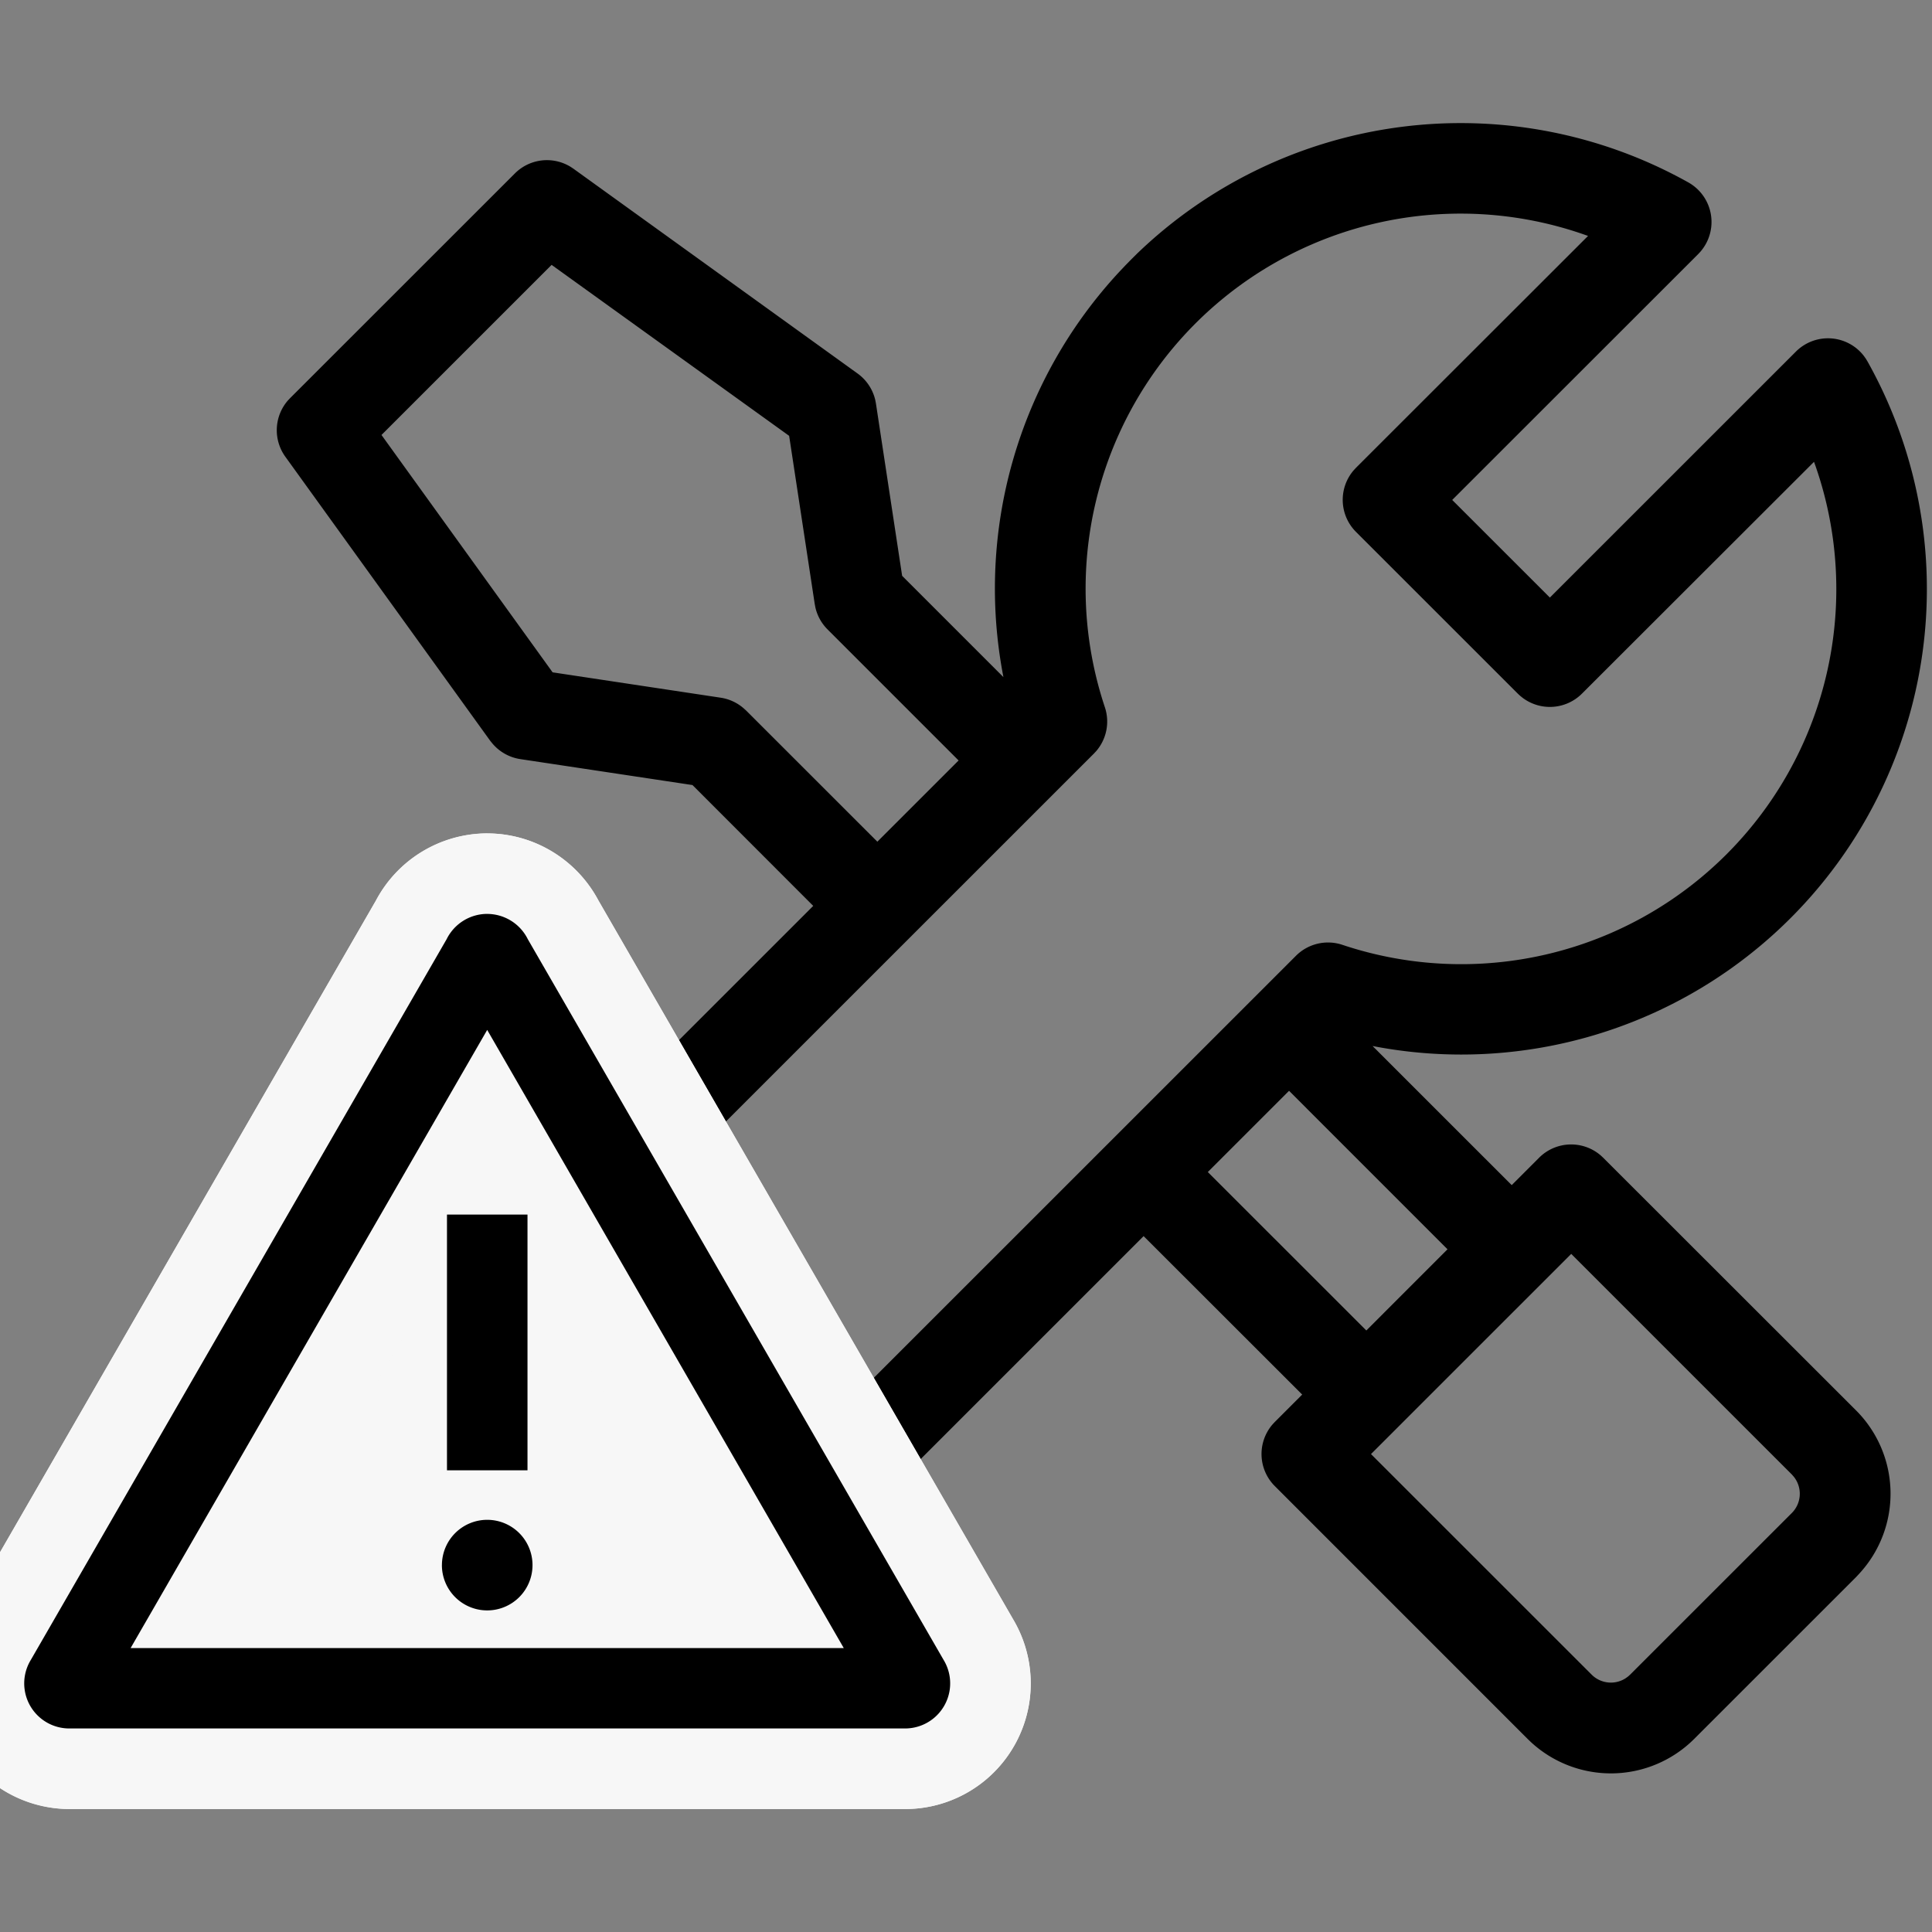 <svg xmlns="http://www.w3.org/2000/svg" xmlns:xlink="http://www.w3.org/1999/xlink" width="70" height="70" viewBox="0 0 70 70">
  <rect x="0" y="0" width="70" height="70" fill="#808080" stroke="none"/>
  <defs>
    <clipPath id="clip-path">
      <rect id="사각형_58522" data-name="사각형 58522" width="70" height="70" transform="translate(0 0)" fill="none"/>
    </clipPath>
  </defs>
  <g id="ic" transform="translate(-111 -1413)">
    <g id="그룹_124839" data-name="그룹 124839" transform="translate(111 1413)" clip-path="url(#clip-path)">
      <path id="패스_14546" data-name="패스 14546" d="M33.94,10.857A16.9,16.9,0,0,1,53.925,8.265a1.643,1.643,0,0,1,.631,2.236,1.68,1.68,0,0,1-.193.275l-.079.085L45.37,19.77l3.539,3.537,8.915-8.913a1.643,1.643,0,0,1,2.323,0,1.591,1.591,0,0,1,.146.168l.066.093.06.1a16.869,16.869,0,0,1-17.934,24.8l5.041,5.04.994-.994a1.642,1.642,0,0,1,2.233-.08l.086.08L60,52.755a4.27,4.27,0,0,1,.12,5.916L60,58.8l-5.861,5.859a4.271,4.271,0,0,1-5.914.119l-.124-.119L38.943,55.5a1.642,1.642,0,0,1-.08-2.238l.08-.086.992-.992-5.746-5.741L18.579,62.053a8.466,8.466,0,0,1-11.646.31l-.165-.152-.162-.157a8.463,8.463,0,0,1-.158-11.805l.157-.161,15.614-15.61L17.844,30.1,11.6,29.159a1.642,1.642,0,0,1-1-.559l-.082-.1L3.093,18.205a1.643,1.643,0,0,1,.09-2.037l.082-.087,8.141-8.138A1.641,1.641,0,0,1,13.427,7.7l.1.066,10.3,7.424a1.646,1.646,0,0,1,.639.956l.025.131.949,6.242,3.67,3.67a16.858,16.858,0,0,1,4.213-14.7l.209-.221.208-.212ZM49.682,47.087,42.428,54.34l7.994,7.991a.986.986,0,0,0,1.24.126l.079-.058.074-.066,5.861-5.859a.986.986,0,0,0,.066-1.319l-.066-.075Zm.448-36.94A13.587,13.587,0,0,0,32.786,27.282a1.641,1.641,0,0,1-.314,1.588l-.084.09L8.933,52.41a5.179,5.179,0,0,0,7.193,7.449l.131-.126,23.455-23.45a1.642,1.642,0,0,1,1.679-.394A13.588,13.588,0,0,0,58.623,18.806l-.085-.254-.059-.163-8.409,8.4a1.643,1.643,0,0,1-2.142.155l-.095-.076-.086-.08-5.862-5.86a1.642,1.642,0,0,1-.08-2.238l.08-.086,8.407-8.4Zm-37.1,43.019a2.683,2.683,0,1,1-2.683,2.683,2.683,2.683,0,0,1,2.683-2.683Zm0,2.08a.6.6,0,1,0,.6.6h0a.6.6,0,0,0-.6-.6M39.459,41.178l-2.944,2.943,5.744,5.741L45.2,46.92ZM12.74,11.253,6.576,17.416l6.2,8.6,6.09.919a1.644,1.644,0,0,1,.819.373l.1.089,4.757,4.755,2.944-2.943-4.751-4.751a1.64,1.64,0,0,1-.437-.788l-.025-.131-.927-6.092Z" transform="translate(7.246 -1.656)"/>
      <g id="그룹_124840" data-name="그룹 124840" transform="translate(-35)">
        <path id="패스_14547" data-name="패스 14547" d="M83.959,69.9,68.921,43.836a4.6,4.6,0,0,0-2.543-2.174,4.528,4.528,0,0,0-1.484-.249,4.588,4.588,0,0,0-4.032,2.434L45.834,69.9a4.534,4.534,0,0,0-.021,4.584,4.6,4.6,0,0,0,3.981,2.276H80A4.55,4.55,0,0,0,83.959,69.9M65.051,44.342a1.646,1.646,0,0,0-.179-.01c.008,0,.015,0,.023,0,.052,0,.1.008.157.013m.378.077a1.641,1.641,0,0,0-.284-.069,1.641,1.641,0,0,1,.284.069m-.949-.032c-.028.007-.055.018-.084.026.028-.009.055-.019.084-.026m-.414.172c-.013.008-.028.013-.041.022.013-.009.028-.014.041-.022m-.346.273c-.022.023-.042.046-.063.069.02-.023.041-.047.063-.069" transform="translate(-12.242 -11.216)" fill="#f7f7f7"/>
        <path id="패스_14548" data-name="패스 14548" d="M50.337,75.84a3.092,3.092,0,0,1-2.695-4.677l15.04-26.07a3.07,3.07,0,0,1,1.4-1.369,3.08,3.08,0,0,1,2.371-.141,3.069,3.069,0,0,1,1.738,1.507L83.234,71.166a3.091,3.091,0,0,1-2.7,4.674Zm25.494-5.833L65.437,51.99,55.044,70.007Z" transform="translate(-12.785 -11.757)"/>
        <path id="패스_14549" data-name="패스 14549" d="M64.894,44.329a1.646,1.646,0,0,1,1.471.915l15.063,26.11a1.634,1.634,0,0,1-1.434,2.487h-30.2a1.633,1.633,0,0,1-1.433-2.487L63.424,45.245a1.644,1.644,0,0,1,1.47-.917m-12.917,26.6H77.813L64.894,48.532,51.977,70.924m-1.089,1.886v0h0v0m28.016,0h0v0m-14.01-31.4h0a4.565,4.565,0,0,0-4.034,2.439L45.835,69.9a4.55,4.55,0,0,0,3.959,6.861h30.2a4.549,4.549,0,0,0,3.957-6.866L68.928,43.85a4.568,4.568,0,0,0-4.034-2.438m-7.868,26.6,7.868-13.64,7.869,13.64Z" transform="translate(-12.242 -11.216)" fill="#f7f7f7"/>
        <path id="패스_14550" data-name="패스 14550" d="M69.96,77.158A1.641,1.641,0,1,1,71.6,78.8h0a1.641,1.641,0,0,1-1.641-1.639" transform="translate(-18.948 -20.452)"/>
        <rect id="사각형_58521" data-name="사각형 58521" width="2.917" height="9.266" transform="translate(51.195 44.006)"/>
      </g>
    </g>
  </g>
</svg>
